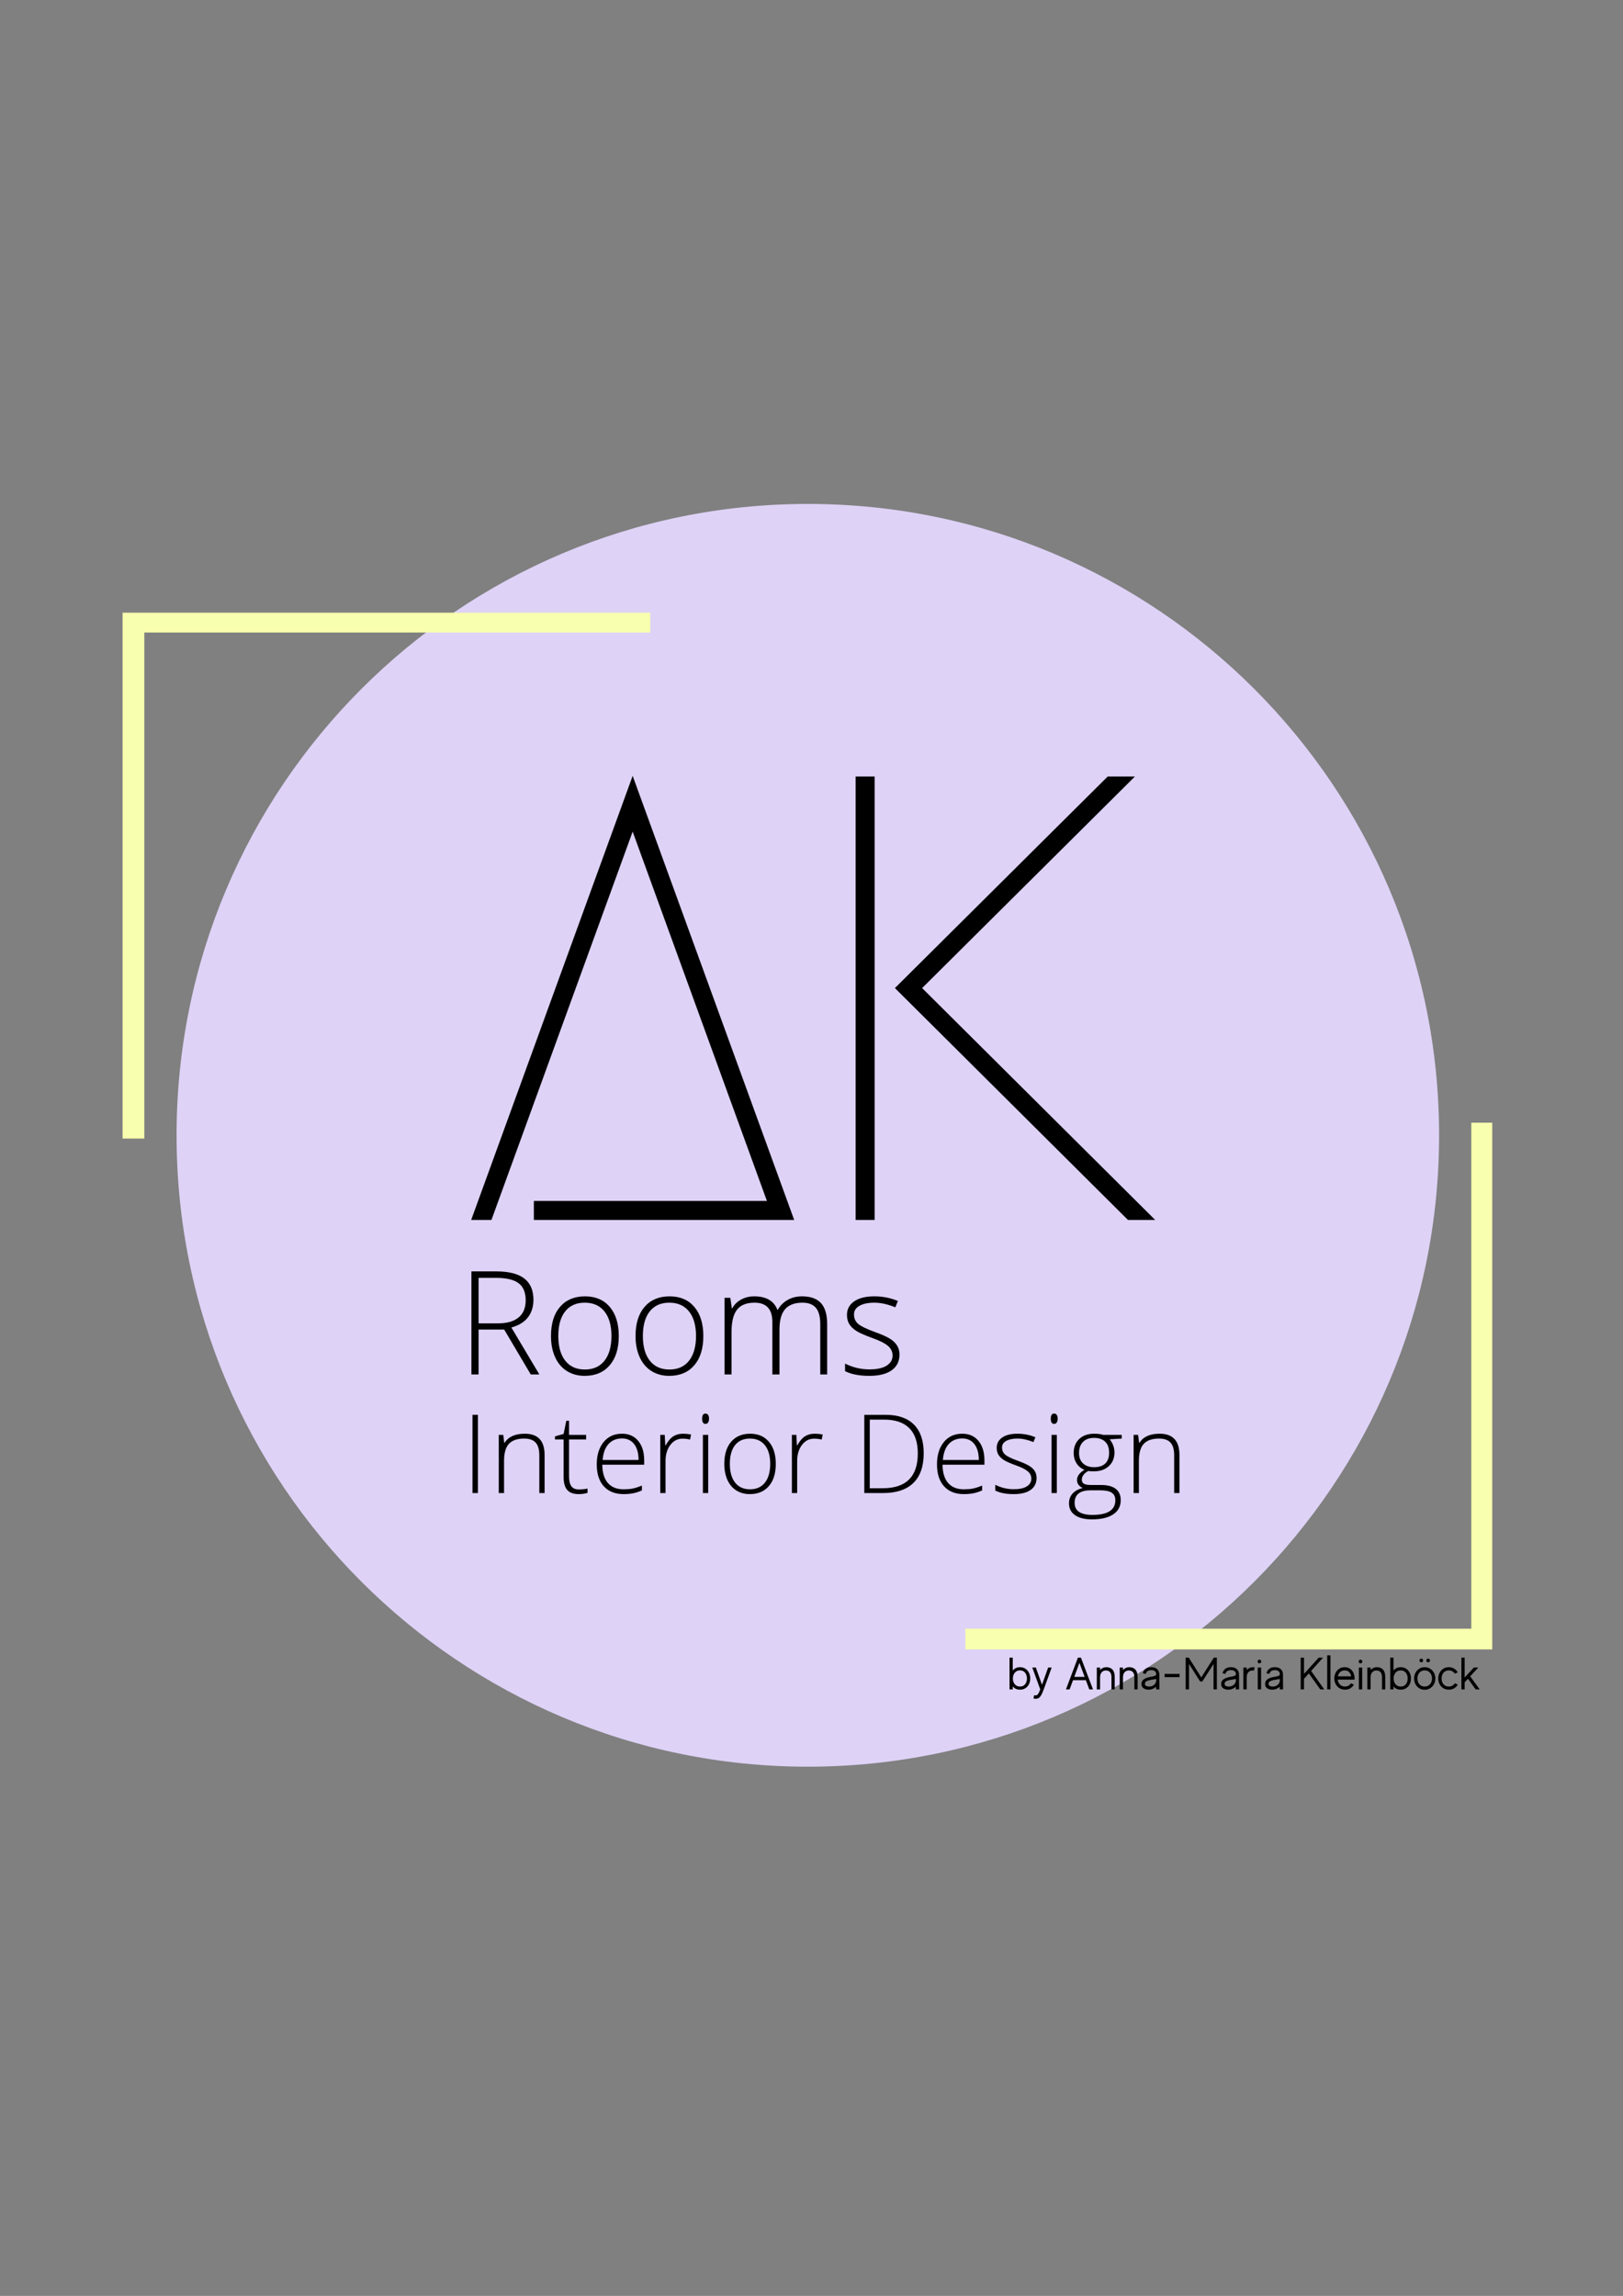 <svg xmlns="http://www.w3.org/2000/svg" xmlns:xlink="http://www.w3.org/1999/xlink" width="794" zoomAndPan="magnify" viewBox="0 0 595.5 842.25" height="1123" preserveAspectRatio="xMidYMid meet" version="1.0"><rect x="0" y="0" width="595.5" height="842.25" fill="#808080" stroke="none"/><defs><g/><clipPath id="1cc3430973"><path d="M 64.785 184.863 L 528.023 184.863 L 528.023 648.102 L 64.785 648.102 Z M 64.785 184.863 " clip-rule="nonzero"/></clipPath><clipPath id="799c34d335"><path d="M 296.406 184.863 C 168.484 184.863 64.785 288.562 64.785 416.48 C 64.785 544.402 168.484 648.102 296.406 648.102 C 424.324 648.102 528.023 544.402 528.023 416.48 C 528.023 288.562 424.324 184.863 296.406 184.863 Z M 296.406 184.863 " clip-rule="nonzero"/></clipPath><clipPath id="d5c29fe1b5"><path d="M 44.969 224.773 L 239 224.773 L 239 418 L 44.969 418 Z M 44.969 224.773 " clip-rule="nonzero"/></clipPath><clipPath id="3c9c270ba3"><path d="M 354 411 L 547.52 411 L 547.52 605.082 L 354 605.082 Z M 354 411 " clip-rule="nonzero"/></clipPath></defs><g clip-path="url(#1cc3430973)"><g clip-path="url(#799c34d335)"><path fill="#ded2f6" d="M 64.785 184.863 L 528.023 184.863 L 528.023 648.102 L 64.785 648.102 Z M 64.785 184.863 " fill-opacity="1" fill-rule="nonzero"/></g></g><g clip-path="url(#d5c29fe1b5)"><path fill="#f8ffae" d="M 52.953 417.68 L 44.969 417.68 L 44.969 224.047 L 238.598 224.047 L 238.598 232.031 L 52.953 232.031 Z M 52.953 417.68 " fill-opacity="1" fill-rule="nonzero"/></g><g fill="#000000" fill-opacity="1"><g transform="translate(168.693, 447.532)"><g><path d="M 27.188 -6.969 L 112.703 -6.969 L 63.438 -142.453 L 11.625 0 L 4.188 0 L 63.438 -162.906 L 122.703 0 L 27.188 0 Z M 27.188 -6.969 "/></g></g></g><g fill="#000000" fill-opacity="1"><g transform="translate(290.933, 447.532)"><g><path d="M 29.984 -162.672 L 29.984 0 L 23 0 L 23 -162.672 Z M 125.484 -162.672 L 47.406 -85.062 L 132.922 0 L 122.938 0 L 37.422 -85.062 L 115.5 -162.672 Z M 125.484 -162.672 "/></g></g></g><g fill="#000000" fill-opacity="1"><g transform="translate(169.298, 547.718)"><g><path d="M 4.062 0 L 4.062 -28.703 L 6.062 -28.703 L 6.062 0 Z M 4.062 0 "/></g></g></g><g fill="#000000" fill-opacity="1"><g transform="translate(179.428, 547.718)"><g><path d="M 18.453 0 L 18.453 -13.844 C 18.453 -15.988 18 -17.547 17.094 -18.516 C 16.195 -19.492 14.801 -19.984 12.906 -19.984 C 10.352 -19.984 8.484 -19.336 7.297 -18.047 C 6.109 -16.766 5.516 -14.676 5.516 -11.781 L 5.516 0 L 3.578 0 L 3.578 -21.344 L 5.219 -21.344 L 5.594 -18.422 L 5.719 -18.422 C 7.102 -20.648 9.57 -21.766 13.125 -21.766 C 17.969 -21.766 20.391 -19.164 20.391 -13.969 L 20.391 0 Z M 18.453 0 "/></g></g></g><g fill="#000000" fill-opacity="1"><g transform="translate(203.143, 547.718)"><g><path d="M 9.203 -1.328 C 10.441 -1.328 11.52 -1.438 12.438 -1.656 L 12.438 -0.078 C 11.488 0.234 10.398 0.391 9.172 0.391 C 7.285 0.391 5.895 -0.109 5 -1.109 C 4.102 -2.117 3.656 -3.707 3.656 -5.875 L 3.656 -19.656 L 0.484 -19.656 L 0.484 -20.797 L 3.656 -21.688 L 4.641 -26.516 L 5.641 -26.516 L 5.641 -21.344 L 11.906 -21.344 L 11.906 -19.656 L 5.641 -19.656 L 5.641 -6.141 C 5.641 -4.504 5.926 -3.289 6.5 -2.5 C 7.07 -1.719 7.973 -1.328 9.203 -1.328 Z M 9.203 -1.328 "/></g></g></g><g fill="#000000" fill-opacity="1"><g transform="translate(216.611, 547.718)"><g><path d="M 12.188 0.391 C 9.094 0.391 6.676 -0.562 4.938 -2.469 C 3.207 -4.383 2.344 -7.062 2.344 -10.5 C 2.344 -13.906 3.176 -16.633 4.844 -18.688 C 6.52 -20.738 8.781 -21.766 11.625 -21.766 C 14.133 -21.766 16.113 -20.883 17.562 -19.125 C 19.02 -17.375 19.75 -14.992 19.75 -11.984 L 19.75 -10.406 L 4.375 -10.406 C 4.406 -7.477 5.086 -5.238 6.422 -3.688 C 7.766 -2.145 9.688 -1.375 12.188 -1.375 C 13.406 -1.375 14.477 -1.457 15.406 -1.625 C 16.332 -1.801 17.5 -2.172 18.906 -2.734 L 18.906 -0.969 C 17.707 -0.438 16.598 -0.078 15.578 0.109 C 14.555 0.297 13.426 0.391 12.188 0.391 Z M 11.625 -20.031 C 9.57 -20.031 7.922 -19.352 6.672 -18 C 5.43 -16.645 4.707 -14.691 4.5 -12.141 L 17.688 -12.141 C 17.688 -14.609 17.148 -16.539 16.078 -17.938 C 15.004 -19.332 13.52 -20.031 11.625 -20.031 Z M 11.625 -20.031 "/></g></g></g><g fill="#000000" fill-opacity="1"><g transform="translate(238.678, 547.718)"><g><path d="M 11.984 -21.766 C 12.879 -21.766 13.848 -21.672 14.891 -21.484 L 14.516 -19.625 C 13.617 -19.844 12.695 -19.953 11.75 -19.953 C 9.926 -19.953 8.43 -19.176 7.266 -17.625 C 6.098 -16.082 5.516 -14.133 5.516 -11.781 L 5.516 0 L 3.578 0 L 3.578 -21.344 L 5.219 -21.344 L 5.422 -17.5 L 5.562 -17.5 C 6.438 -19.07 7.367 -20.176 8.359 -20.812 C 9.359 -21.445 10.566 -21.766 11.984 -21.766 Z M 11.984 -21.766 "/></g></g></g><g fill="#000000" fill-opacity="1"><g transform="translate(254.324, 547.718)"><g><path d="M 5.516 0 L 3.578 0 L 3.578 -21.344 L 5.516 -21.344 Z M 3.297 -27.281 C 3.297 -28.531 3.707 -29.156 4.531 -29.156 C 4.938 -29.156 5.254 -28.992 5.484 -28.672 C 5.711 -28.348 5.828 -27.883 5.828 -27.281 C 5.828 -26.688 5.711 -26.219 5.484 -25.875 C 5.254 -25.539 4.938 -25.375 4.531 -25.375 C 3.707 -25.375 3.297 -26.008 3.297 -27.281 Z M 3.297 -27.281 "/></g></g></g><g fill="#000000" fill-opacity="1"><g transform="translate(263.414, 547.718)"><g><path d="M 21.234 -10.703 C 21.234 -7.223 20.383 -4.504 18.688 -2.547 C 17 -0.586 14.672 0.391 11.703 0.391 C 9.828 0.391 8.176 -0.055 6.75 -0.953 C 5.32 -1.859 4.227 -3.156 3.469 -4.844 C 2.719 -6.539 2.344 -8.492 2.344 -10.703 C 2.344 -14.18 3.188 -16.895 4.875 -18.844 C 6.562 -20.789 8.879 -21.766 11.828 -21.766 C 14.754 -21.766 17.051 -20.773 18.719 -18.797 C 20.395 -16.828 21.234 -14.129 21.234 -10.703 Z M 4.375 -10.703 C 4.375 -7.766 5.02 -5.473 6.312 -3.828 C 7.602 -2.191 9.426 -1.375 11.781 -1.375 C 14.133 -1.375 15.957 -2.191 17.25 -3.828 C 18.539 -5.473 19.188 -7.766 19.188 -10.703 C 19.188 -13.648 18.535 -15.93 17.234 -17.547 C 15.93 -19.172 14.102 -19.984 11.75 -19.984 C 9.383 -19.984 7.562 -19.176 6.281 -17.562 C 5.008 -15.945 4.375 -13.66 4.375 -10.703 Z M 4.375 -10.703 "/></g></g></g><g fill="#000000" fill-opacity="1"><g transform="translate(286.973, 547.718)"><g><path d="M 11.984 -21.766 C 12.879 -21.766 13.848 -21.672 14.891 -21.484 L 14.516 -19.625 C 13.617 -19.844 12.695 -19.953 11.75 -19.953 C 9.926 -19.953 8.43 -19.176 7.266 -17.625 C 6.098 -16.082 5.516 -14.133 5.516 -11.781 L 5.516 0 L 3.578 0 L 3.578 -21.344 L 5.219 -21.344 L 5.422 -17.5 L 5.562 -17.5 C 6.438 -19.07 7.367 -20.176 8.359 -20.812 C 9.359 -21.445 10.566 -21.766 11.984 -21.766 Z M 11.984 -21.766 "/></g></g></g><g fill="#000000" fill-opacity="1"><g transform="translate(302.619, 547.718)"><g/></g></g><g fill="#000000" fill-opacity="1"><g transform="translate(313.064, 547.718)"><g><path d="M 25.859 -14.625 C 25.859 -9.812 24.594 -6.172 22.062 -3.703 C 19.539 -1.234 15.832 0 10.938 0 L 4.062 0 L 4.062 -28.703 L 11.828 -28.703 C 16.41 -28.703 19.895 -27.504 22.281 -25.109 C 24.664 -22.711 25.859 -19.219 25.859 -14.625 Z M 23.688 -14.547 C 23.688 -18.66 22.641 -21.754 20.547 -23.828 C 18.461 -25.898 15.395 -26.938 11.344 -26.938 L 6.062 -26.938 L 6.062 -1.766 L 10.828 -1.766 C 19.398 -1.766 23.688 -6.023 23.688 -14.547 Z M 23.688 -14.547 "/></g></g></g><g fill="#000000" fill-opacity="1"><g transform="translate(341.452, 547.718)"><g><path d="M 12.188 0.391 C 9.094 0.391 6.676 -0.562 4.938 -2.469 C 3.207 -4.383 2.344 -7.062 2.344 -10.5 C 2.344 -13.906 3.176 -16.633 4.844 -18.688 C 6.52 -20.738 8.781 -21.766 11.625 -21.766 C 14.133 -21.766 16.113 -20.883 17.562 -19.125 C 19.02 -17.375 19.75 -14.992 19.75 -11.984 L 19.75 -10.406 L 4.375 -10.406 C 4.406 -7.477 5.086 -5.238 6.422 -3.688 C 7.766 -2.145 9.688 -1.375 12.188 -1.375 C 13.406 -1.375 14.477 -1.457 15.406 -1.625 C 16.332 -1.801 17.5 -2.172 18.906 -2.734 L 18.906 -0.969 C 17.707 -0.438 16.598 -0.078 15.578 0.109 C 14.555 0.297 13.426 0.391 12.188 0.391 Z M 11.625 -20.031 C 9.57 -20.031 7.922 -19.352 6.672 -18 C 5.43 -16.645 4.707 -14.691 4.5 -12.141 L 17.688 -12.141 C 17.688 -14.609 17.148 -16.539 16.078 -17.938 C 15.004 -19.332 13.52 -20.031 11.625 -20.031 Z M 11.625 -20.031 "/></g></g></g><g fill="#000000" fill-opacity="1"><g transform="translate(363.518, 547.718)"><g><path d="M 16.812 -5.562 C 16.812 -3.645 16.082 -2.172 14.625 -1.141 C 13.176 -0.117 11.113 0.391 8.438 0.391 C 5.582 0.391 3.32 -0.047 1.656 -0.922 L 1.656 -3.031 C 3.801 -1.945 6.062 -1.406 8.438 -1.406 C 10.551 -1.406 12.156 -1.754 13.25 -2.453 C 14.344 -3.16 14.891 -4.098 14.891 -5.266 C 14.891 -6.336 14.453 -7.238 13.578 -7.969 C 12.711 -8.707 11.281 -9.43 9.281 -10.141 C 7.156 -10.91 5.66 -11.57 4.797 -12.125 C 3.93 -12.688 3.281 -13.316 2.844 -14.016 C 2.406 -14.711 2.188 -15.566 2.188 -16.578 C 2.188 -18.172 2.852 -19.43 4.188 -20.359 C 5.531 -21.297 7.406 -21.766 9.812 -21.766 C 12.125 -21.766 14.312 -21.332 16.375 -20.469 L 15.656 -18.703 C 13.562 -19.555 11.613 -19.984 9.812 -19.984 C 8.07 -19.984 6.691 -19.695 5.672 -19.125 C 4.648 -18.551 4.141 -17.754 4.141 -16.734 C 4.141 -15.617 4.535 -14.727 5.328 -14.062 C 6.117 -13.395 7.664 -12.648 9.969 -11.828 C 11.895 -11.129 13.297 -10.5 14.172 -9.938 C 15.055 -9.383 15.719 -8.754 16.156 -8.047 C 16.594 -7.336 16.812 -6.508 16.812 -5.562 Z M 16.812 -5.562 "/></g></g></g><g fill="#000000" fill-opacity="1"><g transform="translate(382.247, 547.718)"><g><path d="M 5.516 0 L 3.578 0 L 3.578 -21.344 L 5.516 -21.344 Z M 3.297 -27.281 C 3.297 -28.531 3.707 -29.156 4.531 -29.156 C 4.938 -29.156 5.254 -28.992 5.484 -28.672 C 5.711 -28.348 5.828 -27.883 5.828 -27.281 C 5.828 -26.688 5.711 -26.219 5.484 -25.875 C 5.254 -25.539 4.938 -25.375 4.531 -25.375 C 3.707 -25.375 3.297 -26.008 3.297 -27.281 Z M 3.297 -27.281 "/></g></g></g><g fill="#000000" fill-opacity="1"><g transform="translate(391.337, 547.718)"><g><path d="M 20.234 -21.344 L 20.234 -19.984 L 15.812 -19.719 C 16.988 -18.25 17.578 -16.641 17.578 -14.891 C 17.578 -12.828 16.891 -11.156 15.516 -9.875 C 14.148 -8.602 12.316 -7.969 10.016 -7.969 C 9.047 -7.969 8.363 -8.008 7.969 -8.094 C 7.195 -7.688 6.609 -7.207 6.203 -6.656 C 5.797 -6.102 5.594 -5.52 5.594 -4.906 C 5.594 -4.227 5.848 -3.734 6.359 -3.422 C 6.879 -3.109 7.75 -2.953 8.969 -2.953 L 12.703 -2.953 C 15.023 -2.953 16.801 -2.484 18.031 -1.547 C 19.258 -0.609 19.875 0.773 19.875 2.609 C 19.875 4.859 18.957 6.594 17.125 7.812 C 15.301 9.039 12.703 9.656 9.328 9.656 C 6.641 9.656 4.562 9.141 3.094 8.109 C 1.625 7.078 0.891 5.641 0.891 3.797 C 0.891 2.328 1.344 1.109 2.25 0.141 C 3.156 -0.828 4.391 -1.488 5.953 -1.844 C 5.305 -2.125 4.789 -2.516 4.406 -3.016 C 4.02 -3.516 3.828 -4.094 3.828 -4.75 C 3.828 -6.176 4.738 -7.43 6.562 -8.516 C 5.312 -9.023 4.336 -9.828 3.641 -10.922 C 2.953 -12.016 2.609 -13.27 2.609 -14.688 C 2.609 -16.82 3.285 -18.535 4.641 -19.828 C 5.992 -21.117 7.828 -21.766 10.141 -21.766 C 11.535 -21.766 12.617 -21.625 13.391 -21.344 Z M 2.953 3.609 C 2.953 6.547 5.129 8.016 9.484 8.016 C 15.086 8.016 17.891 6.227 17.891 2.656 C 17.891 1.375 17.453 0.445 16.578 -0.125 C 15.703 -0.707 14.281 -1 12.312 -1 L 8.812 -1 C 4.906 -1 2.953 0.535 2.953 3.609 Z M 4.578 -14.688 C 4.578 -13.039 5.078 -11.758 6.078 -10.844 C 7.078 -9.938 8.414 -9.484 10.094 -9.484 C 11.875 -9.484 13.238 -9.93 14.188 -10.828 C 15.133 -11.734 15.609 -13.047 15.609 -14.766 C 15.609 -16.586 15.117 -17.953 14.141 -18.859 C 13.172 -19.773 11.812 -20.234 10.062 -20.234 C 8.352 -20.234 7.008 -19.742 6.031 -18.766 C 5.062 -17.785 4.578 -16.426 4.578 -14.688 Z M 4.578 -14.688 "/></g></g></g><g fill="#000000" fill-opacity="1"><g transform="translate(412.363, 547.718)"><g><path d="M 18.453 0 L 18.453 -13.844 C 18.453 -15.988 18 -17.547 17.094 -18.516 C 16.195 -19.492 14.801 -19.984 12.906 -19.984 C 10.352 -19.984 8.484 -19.336 7.297 -18.047 C 6.109 -16.766 5.516 -14.676 5.516 -11.781 L 5.516 0 L 3.578 0 L 3.578 -21.344 L 5.219 -21.344 L 5.594 -18.422 L 5.719 -18.422 C 7.102 -20.648 9.57 -21.766 13.125 -21.766 C 17.969 -21.766 20.391 -19.164 20.391 -13.969 L 20.391 0 Z M 18.453 0 "/></g></g></g><g fill="#000000" fill-opacity="1"><g transform="translate(167.616, 504.21)"><g><path d="M 7.984 -16.469 L 7.984 0 L 5.359 0 L 5.359 -37.812 L 14.359 -37.812 C 19.047 -37.812 22.508 -36.941 24.75 -35.203 C 26.988 -33.473 28.109 -30.867 28.109 -27.391 C 28.109 -24.859 27.441 -22.719 26.109 -20.969 C 24.773 -19.227 22.742 -17.977 20.016 -17.219 L 30.281 0 L 27.125 0 L 17.375 -16.469 Z M 7.984 -18.75 L 15.203 -18.75 C 18.398 -18.75 20.875 -19.457 22.625 -20.875 C 24.383 -22.301 25.266 -24.406 25.266 -27.188 C 25.266 -30.062 24.398 -32.156 22.672 -33.469 C 20.953 -34.781 18.145 -35.438 14.25 -35.438 L 7.984 -35.438 Z M 7.984 -18.75 "/></g></g></g><g fill="#000000" fill-opacity="1"><g transform="translate(199.083, 504.21)"><g><path d="M 27.953 -14.094 C 27.953 -9.508 26.836 -5.926 24.609 -3.344 C 22.391 -0.77 19.328 0.516 15.422 0.516 C 12.953 0.516 10.773 -0.078 8.891 -1.266 C 7.016 -2.453 5.578 -4.156 4.578 -6.375 C 3.578 -8.602 3.078 -11.176 3.078 -14.094 C 3.078 -18.676 4.188 -22.25 6.406 -24.812 C 8.633 -27.375 11.688 -28.656 15.562 -28.656 C 19.426 -28.656 22.457 -27.359 24.656 -24.766 C 26.852 -22.172 27.953 -18.613 27.953 -14.094 Z M 5.766 -14.094 C 5.766 -10.227 6.613 -7.211 8.312 -5.047 C 10.008 -2.891 12.41 -1.812 15.516 -1.812 C 18.617 -1.812 21.02 -2.891 22.719 -5.047 C 24.414 -7.211 25.266 -10.227 25.266 -14.094 C 25.266 -17.977 24.406 -20.988 22.688 -23.125 C 20.977 -25.258 18.57 -26.328 15.469 -26.328 C 12.363 -26.328 9.969 -25.258 8.281 -23.125 C 6.602 -21 5.766 -17.988 5.766 -14.094 Z M 5.766 -14.094 "/></g></g></g><g fill="#000000" fill-opacity="1"><g transform="translate(230.111, 504.21)"><g><path d="M 27.953 -14.094 C 27.953 -9.508 26.836 -5.926 24.609 -3.344 C 22.391 -0.77 19.328 0.516 15.422 0.516 C 12.953 0.516 10.773 -0.078 8.891 -1.266 C 7.016 -2.453 5.578 -4.156 4.578 -6.375 C 3.578 -8.602 3.078 -11.176 3.078 -14.094 C 3.078 -18.676 4.188 -22.25 6.406 -24.812 C 8.633 -27.375 11.688 -28.656 15.562 -28.656 C 19.426 -28.656 22.457 -27.359 24.656 -24.766 C 26.852 -22.172 27.953 -18.613 27.953 -14.094 Z M 5.766 -14.094 C 5.766 -10.227 6.613 -7.211 8.312 -5.047 C 10.008 -2.891 12.41 -1.812 15.516 -1.812 C 18.617 -1.812 21.02 -2.891 22.719 -5.047 C 24.414 -7.211 25.266 -10.227 25.266 -14.094 C 25.266 -17.977 24.406 -20.988 22.688 -23.125 C 20.977 -25.258 18.57 -26.328 15.469 -26.328 C 12.363 -26.328 9.969 -25.258 8.281 -23.125 C 6.602 -21 5.766 -17.988 5.766 -14.094 Z M 5.766 -14.094 "/></g></g></g><g fill="#000000" fill-opacity="1"><g transform="translate(261.14, 504.21)"><g><path d="M 39.828 0 L 39.828 -18.438 C 39.828 -21.176 39.289 -23.176 38.219 -24.438 C 37.156 -25.695 35.52 -26.328 33.312 -26.328 C 30.438 -26.328 28.305 -25.531 26.922 -23.938 C 25.547 -22.352 24.859 -19.863 24.859 -16.469 L 24.859 0 L 22.25 0 L 22.25 -19.219 C 22.25 -23.957 20.07 -26.328 15.719 -26.328 C 12.77 -26.328 10.625 -25.469 9.281 -23.75 C 7.938 -22.039 7.266 -19.297 7.266 -15.516 L 7.266 0 L 4.703 0 L 4.703 -28.109 L 6.828 -28.109 L 7.375 -24.266 L 7.531 -24.266 C 8.301 -25.66 9.398 -26.738 10.828 -27.5 C 12.266 -28.27 13.844 -28.656 15.562 -28.656 C 20 -28.656 22.848 -26.992 24.109 -23.672 L 24.203 -23.672 C 25.117 -25.273 26.348 -26.504 27.891 -27.359 C 29.43 -28.223 31.188 -28.656 33.156 -28.656 C 36.227 -28.656 38.531 -27.836 40.062 -26.203 C 41.594 -24.566 42.359 -21.961 42.359 -18.391 L 42.359 0 Z M 39.828 0 "/></g></g></g><g fill="#000000" fill-opacity="1"><g transform="translate(307.889, 504.21)"><g><path d="M 22.141 -7.312 C 22.141 -4.801 21.18 -2.867 19.266 -1.516 C 17.348 -0.16 14.633 0.516 11.125 0.516 C 7.363 0.516 4.379 -0.062 2.172 -1.219 L 2.172 -3.984 C 5.004 -2.566 7.988 -1.859 11.125 -1.859 C 13.895 -1.859 16 -2.316 17.438 -3.234 C 18.883 -4.16 19.609 -5.395 19.609 -6.938 C 19.609 -8.344 19.035 -9.531 17.891 -10.5 C 16.742 -11.469 14.859 -12.414 12.234 -13.344 C 9.422 -14.363 7.445 -15.238 6.312 -15.969 C 5.176 -16.695 4.316 -17.523 3.734 -18.453 C 3.16 -19.379 2.875 -20.504 2.875 -21.828 C 2.875 -23.93 3.754 -25.594 5.516 -26.812 C 7.285 -28.039 9.758 -28.656 12.938 -28.656 C 15.969 -28.656 18.844 -28.086 21.562 -26.953 L 20.609 -24.625 C 17.848 -25.758 15.289 -26.328 12.938 -26.328 C 10.633 -26.328 8.812 -25.945 7.469 -25.188 C 6.125 -24.426 5.453 -23.375 5.453 -22.031 C 5.453 -20.57 5.973 -19.398 7.016 -18.516 C 8.066 -17.641 10.109 -16.656 13.141 -15.562 C 15.672 -14.656 17.516 -13.832 18.672 -13.094 C 19.828 -12.363 20.691 -11.531 21.266 -10.594 C 21.848 -9.664 22.141 -8.57 22.141 -7.312 Z M 22.141 -7.312 "/></g></g></g><g clip-path="url(#3c9c270ba3)"><path fill="#f8ffae" d="M 547.82 605.477 L 354.191 605.477 L 354.191 597.492 L 539.836 597.492 L 539.836 411.844 L 547.82 411.844 Z M 547.82 605.477 " fill-opacity="1" fill-rule="nonzero"/></g><g fill="#000000" fill-opacity="1"><g transform="translate(369.485, 619.742)"><g><path d="M 4.766 -8.141 C 5.523 -8.141 6.188 -7.953 6.75 -7.578 C 7.32 -7.203 7.758 -6.703 8.062 -6.078 C 8.363 -5.453 8.516 -4.758 8.516 -4 C 8.516 -3.238 8.363 -2.547 8.062 -1.922 C 7.758 -1.297 7.32 -0.801 6.75 -0.438 C 6.188 -0.07 5.523 0.109 4.766 0.109 C 4.18 0.109 3.672 0.004 3.234 -0.203 C 2.797 -0.41 2.422 -0.703 2.109 -1.078 L 2.109 0 L 0.922 0 L 0.922 -11.656 L 2.109 -11.656 L 2.109 -6.922 C 2.422 -7.297 2.797 -7.594 3.234 -7.812 C 3.672 -8.031 4.18 -8.141 4.766 -8.141 Z M 4.766 -1.047 C 5.316 -1.047 5.781 -1.176 6.156 -1.438 C 6.531 -1.695 6.816 -2.051 7.016 -2.5 C 7.211 -2.945 7.312 -3.445 7.312 -4 C 7.312 -4.551 7.211 -5.051 7.016 -5.5 C 6.816 -5.945 6.531 -6.301 6.156 -6.562 C 5.781 -6.832 5.316 -6.969 4.766 -6.969 C 4.211 -6.969 3.742 -6.832 3.359 -6.562 C 2.973 -6.301 2.676 -5.945 2.469 -5.5 C 2.258 -5.051 2.156 -4.551 2.156 -4 C 2.156 -3.445 2.258 -2.945 2.469 -2.5 C 2.676 -2.051 2.973 -1.695 3.359 -1.438 C 3.742 -1.176 4.211 -1.047 4.766 -1.047 Z M 4.766 -1.047 "/></g></g></g><g fill="#000000" fill-opacity="1"><g transform="translate(378.587, 619.742)"><g><path d="M 6 -8.016 L 7.281 -8.016 L 4.469 -0.25 C 4.227 0.395 4.004 0.945 3.797 1.406 C 3.586 1.875 3.363 2.27 3.125 2.594 C 2.812 3.02 2.438 3.281 2 3.375 C 1.57 3.477 1.113 3.469 0.625 3.344 L 0.844 2.156 C 1.227 2.227 1.535 2.223 1.766 2.141 C 1.992 2.066 2.207 1.863 2.406 1.531 C 2.602 1.195 2.832 0.688 3.094 0 L 0.172 -8.016 L 1.469 -8.016 L 3.734 -1.688 Z M 6 -8.016 "/></g></g></g><g fill="#000000" fill-opacity="1"><g transform="translate(385.959, 619.742)"><g/></g></g><g fill="#000000" fill-opacity="1"><g transform="translate(390.618, 619.742)"><g><path d="M 9.062 0 L 7.797 -3.375 L 3.094 -3.375 L 1.828 0 L 0.5 0 L 4.891 -11.656 L 5.984 -11.656 L 10.406 0 Z M 3.547 -4.578 L 7.359 -4.578 L 5.438 -9.734 Z M 3.547 -4.578 "/></g></g></g><g fill="#000000" fill-opacity="1"><g transform="translate(401.518, 619.742)"><g><path d="M 4.438 -8.141 C 4.969 -8.141 5.461 -8.031 5.922 -7.812 C 6.391 -7.602 6.766 -7.234 7.047 -6.703 C 7.336 -6.172 7.484 -5.41 7.484 -4.422 C 7.484 -3.078 7.484 -2.004 7.484 -1.203 C 7.484 -0.398 7.484 0 7.484 0 L 6.297 0 C 6.297 0 6.297 -0.109 6.297 -0.328 C 6.297 -0.555 6.297 -0.848 6.297 -1.203 C 6.297 -1.566 6.297 -1.945 6.297 -2.344 C 6.297 -2.75 6.297 -3.133 6.297 -3.5 C 6.297 -3.875 6.297 -4.18 6.297 -4.422 C 6.297 -5.297 6.113 -5.93 5.75 -6.328 C 5.395 -6.734 4.895 -6.938 4.25 -6.938 C 3.633 -6.938 3.125 -6.723 2.719 -6.297 C 2.312 -5.867 2.109 -5.211 2.109 -4.328 L 2.109 0 L 0.922 0 L 0.922 -8.016 L 2.109 -8.016 L 2.109 -7.094 C 2.398 -7.414 2.738 -7.672 3.125 -7.859 C 3.508 -8.047 3.945 -8.141 4.438 -8.141 Z M 4.438 -8.141 "/></g></g></g><g fill="#000000" fill-opacity="1"><g transform="translate(409.921, 619.742)"><g><path d="M 4.438 -8.141 C 4.969 -8.141 5.461 -8.031 5.922 -7.812 C 6.391 -7.602 6.766 -7.234 7.047 -6.703 C 7.336 -6.172 7.484 -5.41 7.484 -4.422 C 7.484 -3.078 7.484 -2.004 7.484 -1.203 C 7.484 -0.398 7.484 0 7.484 0 L 6.297 0 C 6.297 0 6.297 -0.109 6.297 -0.328 C 6.297 -0.555 6.297 -0.848 6.297 -1.203 C 6.297 -1.566 6.297 -1.945 6.297 -2.344 C 6.297 -2.75 6.297 -3.133 6.297 -3.5 C 6.297 -3.875 6.297 -4.18 6.297 -4.422 C 6.297 -5.297 6.113 -5.93 5.75 -6.328 C 5.395 -6.734 4.895 -6.938 4.25 -6.938 C 3.633 -6.938 3.125 -6.723 2.719 -6.297 C 2.312 -5.867 2.109 -5.211 2.109 -4.328 L 2.109 0 L 0.922 0 L 0.922 -8.016 L 2.109 -8.016 L 2.109 -7.094 C 2.398 -7.414 2.738 -7.672 3.125 -7.859 C 3.508 -8.047 3.945 -8.141 4.438 -8.141 Z M 4.438 -8.141 "/></g></g></g><g fill="#000000" fill-opacity="1"><g transform="translate(418.324, 619.742)"><g><path d="M 7.078 0 L 5.875 0 L 5.875 -0.969 C 5.52 -0.656 5.109 -0.395 4.641 -0.188 C 4.172 0.008 3.648 0.109 3.078 0.109 C 2.336 0.109 1.723 -0.066 1.234 -0.422 C 0.742 -0.773 0.5 -1.289 0.5 -1.969 C 0.5 -2.75 0.805 -3.344 1.422 -3.75 C 2.035 -4.156 2.957 -4.457 4.188 -4.656 C 4.812 -4.758 5.254 -4.879 5.516 -5.016 C 5.785 -5.148 5.914 -5.352 5.906 -5.625 C 5.906 -5.812 5.859 -6.016 5.766 -6.234 C 5.672 -6.461 5.492 -6.656 5.234 -6.812 C 4.973 -6.977 4.586 -7.062 4.078 -7.062 C 3.609 -7.062 3.238 -6.992 2.969 -6.859 C 2.695 -6.723 2.492 -6.551 2.359 -6.344 C 2.223 -6.133 2.125 -5.91 2.062 -5.672 L 1 -5.922 C 1.07 -6.285 1.227 -6.633 1.469 -6.969 C 1.707 -7.312 2.039 -7.594 2.469 -7.812 C 2.906 -8.031 3.453 -8.141 4.109 -8.141 C 5.047 -8.141 5.77 -7.891 6.281 -7.391 C 6.801 -6.898 7.062 -6.227 7.062 -5.375 C 7.062 -5.051 7.062 -4.66 7.062 -4.203 C 7.062 -3.742 7.062 -3.27 7.062 -2.781 C 7.07 -2.289 7.078 -1.832 7.078 -1.406 C 7.078 -0.988 7.078 -0.648 7.078 -0.391 C 7.078 -0.129 7.078 0 7.078 0 Z M 3.172 -1.016 C 3.691 -1.016 4.16 -1.113 4.578 -1.312 C 4.992 -1.52 5.32 -1.805 5.562 -2.172 C 5.801 -2.547 5.914 -2.969 5.906 -3.438 L 5.906 -3.812 C 5.695 -3.77 5.461 -3.727 5.203 -3.688 C 4.941 -3.656 4.66 -3.613 4.359 -3.562 C 3.492 -3.414 2.844 -3.238 2.406 -3.031 C 1.977 -2.82 1.766 -2.492 1.766 -2.047 C 1.766 -1.754 1.852 -1.535 2.031 -1.391 C 2.219 -1.242 2.422 -1.145 2.641 -1.094 C 2.867 -1.039 3.047 -1.016 3.172 -1.016 Z M 3.172 -1.016 "/></g></g></g><g fill="#000000" fill-opacity="1"><g transform="translate(426.145, 619.742)"><g><path d="M 1.172 -5.688 L 6.656 -5.688 L 6.656 -4.5 L 1.172 -4.5 Z M 1.172 -5.688 "/></g></g></g><g fill="#000000" fill-opacity="1"><g transform="translate(433.966, 619.742)"><g><path d="M 11.406 -11.656 L 12.516 -11.656 L 12.516 0 L 11.297 0 L 11.297 -9.328 L 7.188 -2.906 L 6.375 -2.906 L 2.297 -9.328 L 2.297 0 L 1.078 0 L 1.078 -11.656 L 2.203 -11.656 L 6.797 -4.391 Z M 11.406 -11.656 "/></g></g></g><g fill="#000000" fill-opacity="1"><g transform="translate(447.562, 619.742)"><g><path d="M 7.078 0 L 5.875 0 L 5.875 -0.969 C 5.52 -0.656 5.109 -0.395 4.641 -0.188 C 4.172 0.008 3.648 0.109 3.078 0.109 C 2.336 0.109 1.723 -0.066 1.234 -0.422 C 0.742 -0.773 0.5 -1.289 0.5 -1.969 C 0.5 -2.75 0.805 -3.344 1.422 -3.75 C 2.035 -4.156 2.957 -4.457 4.188 -4.656 C 4.812 -4.758 5.254 -4.879 5.516 -5.016 C 5.785 -5.148 5.914 -5.352 5.906 -5.625 C 5.906 -5.812 5.859 -6.016 5.766 -6.234 C 5.672 -6.461 5.492 -6.656 5.234 -6.812 C 4.973 -6.977 4.586 -7.062 4.078 -7.062 C 3.609 -7.062 3.238 -6.992 2.969 -6.859 C 2.695 -6.723 2.492 -6.551 2.359 -6.344 C 2.223 -6.133 2.125 -5.91 2.062 -5.672 L 1 -5.922 C 1.07 -6.285 1.227 -6.633 1.469 -6.969 C 1.707 -7.312 2.039 -7.594 2.469 -7.812 C 2.906 -8.031 3.453 -8.141 4.109 -8.141 C 5.047 -8.141 5.77 -7.891 6.281 -7.391 C 6.801 -6.898 7.062 -6.227 7.062 -5.375 C 7.062 -5.051 7.062 -4.66 7.062 -4.203 C 7.062 -3.742 7.062 -3.27 7.062 -2.781 C 7.07 -2.289 7.078 -1.832 7.078 -1.406 C 7.078 -0.988 7.078 -0.648 7.078 -0.391 C 7.078 -0.129 7.078 0 7.078 0 Z M 3.172 -1.016 C 3.691 -1.016 4.16 -1.113 4.578 -1.312 C 4.992 -1.52 5.32 -1.805 5.562 -2.172 C 5.801 -2.547 5.914 -2.969 5.906 -3.438 L 5.906 -3.812 C 5.695 -3.77 5.461 -3.727 5.203 -3.688 C 4.941 -3.656 4.66 -3.613 4.359 -3.562 C 3.492 -3.414 2.844 -3.238 2.406 -3.031 C 1.977 -2.82 1.766 -2.492 1.766 -2.047 C 1.766 -1.754 1.852 -1.535 2.031 -1.391 C 2.219 -1.242 2.422 -1.145 2.641 -1.094 C 2.867 -1.039 3.047 -1.016 3.172 -1.016 Z M 3.172 -1.016 "/></g></g></g><g fill="#000000" fill-opacity="1"><g transform="translate(455.383, 619.742)"><g><path d="M 4.359 -8.141 C 4.461 -8.141 4.562 -8.133 4.656 -8.125 C 4.758 -8.125 4.859 -8.117 4.953 -8.109 L 4.719 -6.891 C 4.551 -6.922 4.367 -6.938 4.172 -6.938 C 3.566 -6.938 3.062 -6.723 2.656 -6.297 C 2.25 -5.867 2.047 -5.211 2.047 -4.328 L 2.047 0 L 0.828 0 L 0.828 -8.016 L 2.047 -8.016 L 2.047 -7.094 C 2.328 -7.414 2.66 -7.672 3.047 -7.859 C 3.441 -8.047 3.879 -8.141 4.359 -8.141 Z M 4.359 -8.141 "/></g></g></g><g fill="#000000" fill-opacity="1"><g transform="translate(460.508, 619.742)"><g><path d="M 0.984 0 L 0.984 -8.016 L 2.203 -8.016 L 2.203 0 Z M 1.578 -9.547 C 1.398 -9.547 1.242 -9.613 1.109 -9.75 C 0.984 -9.883 0.922 -10.039 0.922 -10.219 C 0.922 -10.406 0.984 -10.566 1.109 -10.703 C 1.242 -10.836 1.398 -10.906 1.578 -10.906 C 1.766 -10.906 1.926 -10.836 2.062 -10.703 C 2.195 -10.566 2.266 -10.406 2.266 -10.219 C 2.266 -10.039 2.195 -9.883 2.062 -9.75 C 1.926 -9.613 1.766 -9.547 1.578 -9.547 Z M 1.578 -9.547 "/></g></g></g><g fill="#000000" fill-opacity="1"><g transform="translate(463.686, 619.742)"><g><path d="M 7.078 0 L 5.875 0 L 5.875 -0.969 C 5.52 -0.656 5.109 -0.395 4.641 -0.188 C 4.172 0.008 3.648 0.109 3.078 0.109 C 2.336 0.109 1.723 -0.066 1.234 -0.422 C 0.742 -0.773 0.5 -1.289 0.5 -1.969 C 0.5 -2.75 0.805 -3.344 1.422 -3.75 C 2.035 -4.156 2.957 -4.457 4.188 -4.656 C 4.812 -4.758 5.254 -4.879 5.516 -5.016 C 5.785 -5.148 5.914 -5.352 5.906 -5.625 C 5.906 -5.812 5.859 -6.016 5.766 -6.234 C 5.672 -6.461 5.492 -6.656 5.234 -6.812 C 4.973 -6.977 4.586 -7.062 4.078 -7.062 C 3.609 -7.062 3.238 -6.992 2.969 -6.859 C 2.695 -6.723 2.492 -6.551 2.359 -6.344 C 2.223 -6.133 2.125 -5.91 2.062 -5.672 L 1 -5.922 C 1.07 -6.285 1.227 -6.633 1.469 -6.969 C 1.707 -7.312 2.039 -7.594 2.469 -7.812 C 2.906 -8.031 3.453 -8.141 4.109 -8.141 C 5.047 -8.141 5.77 -7.891 6.281 -7.391 C 6.801 -6.898 7.062 -6.227 7.062 -5.375 C 7.062 -5.051 7.062 -4.66 7.062 -4.203 C 7.062 -3.742 7.062 -3.27 7.062 -2.781 C 7.07 -2.289 7.078 -1.832 7.078 -1.406 C 7.078 -0.988 7.078 -0.648 7.078 -0.391 C 7.078 -0.129 7.078 0 7.078 0 Z M 3.172 -1.016 C 3.691 -1.016 4.16 -1.113 4.578 -1.312 C 4.992 -1.52 5.32 -1.805 5.562 -2.172 C 5.801 -2.547 5.914 -2.969 5.906 -3.438 L 5.906 -3.812 C 5.695 -3.77 5.461 -3.727 5.203 -3.688 C 4.941 -3.656 4.66 -3.613 4.359 -3.562 C 3.492 -3.414 2.844 -3.238 2.406 -3.031 C 1.977 -2.82 1.766 -2.492 1.766 -2.047 C 1.766 -1.754 1.852 -1.535 2.031 -1.391 C 2.219 -1.242 2.422 -1.145 2.641 -1.094 C 2.867 -1.039 3.047 -1.016 3.172 -1.016 Z M 3.172 -1.016 "/></g></g></g><g fill="#000000" fill-opacity="1"><g transform="translate(471.507, 619.742)"><g/></g></g><g fill="#000000" fill-opacity="1"><g transform="translate(476.167, 619.742)"><g><path d="M 8.25 0 L 4.062 -5.859 L 2.297 -3.891 L 2.297 0 L 1.078 0 L 1.078 -11.656 L 2.297 -11.656 L 2.297 -5.688 L 7.688 -11.656 L 9.281 -11.656 L 4.891 -6.766 L 9.719 0 Z M 8.25 0 "/></g></g></g><g fill="#000000" fill-opacity="1"><g transform="translate(486.051, 619.742)"><g><path d="M 0.922 -12.484 L 2.109 -12.484 L 2.109 0 L 0.922 0 Z M 0.922 -12.484 "/></g></g></g><g fill="#000000" fill-opacity="1"><g transform="translate(489.08, 619.742)"><g><path d="M 4.312 -8.141 C 5.07 -8.141 5.723 -7.953 6.266 -7.578 C 6.805 -7.203 7.219 -6.703 7.5 -6.078 C 7.789 -5.453 7.938 -4.758 7.938 -4 C 7.938 -3.926 7.93 -3.852 7.922 -3.781 C 7.922 -3.707 7.922 -3.641 7.922 -3.578 L 1.75 -3.578 C 1.832 -2.859 2.109 -2.254 2.578 -1.766 C 3.055 -1.285 3.664 -1.047 4.406 -1.047 C 4.906 -1.047 5.336 -1.148 5.703 -1.359 C 6.066 -1.578 6.375 -1.875 6.625 -2.25 L 7.672 -1.734 C 7.336 -1.16 6.895 -0.707 6.344 -0.375 C 5.789 -0.051 5.145 0.109 4.406 0.109 C 3.656 0.109 2.984 -0.07 2.391 -0.438 C 1.797 -0.801 1.332 -1.297 1 -1.922 C 0.664 -2.547 0.5 -3.238 0.5 -4 C 0.5 -4.758 0.656 -5.453 0.969 -6.078 C 1.289 -6.703 1.738 -7.203 2.312 -7.578 C 2.883 -7.953 3.551 -8.141 4.312 -8.141 Z M 4.312 -6.969 C 3.633 -6.969 3.078 -6.758 2.641 -6.344 C 2.203 -5.926 1.922 -5.406 1.797 -4.781 L 6.703 -4.781 C 6.598 -5.406 6.344 -5.926 5.938 -6.344 C 5.539 -6.758 5 -6.969 4.312 -6.969 Z M 4.312 -6.969 "/></g></g></g><g fill="#000000" fill-opacity="1"><g transform="translate(497.599, 619.742)"><g><path d="M 0.984 0 L 0.984 -8.016 L 2.203 -8.016 L 2.203 0 Z M 1.578 -9.547 C 1.398 -9.547 1.242 -9.613 1.109 -9.75 C 0.984 -9.883 0.922 -10.039 0.922 -10.219 C 0.922 -10.406 0.984 -10.566 1.109 -10.703 C 1.242 -10.836 1.398 -10.906 1.578 -10.906 C 1.766 -10.906 1.926 -10.836 2.062 -10.703 C 2.195 -10.566 2.266 -10.406 2.266 -10.219 C 2.266 -10.039 2.195 -9.883 2.062 -9.75 C 1.926 -9.613 1.766 -9.547 1.578 -9.547 Z M 1.578 -9.547 "/></g></g></g><g fill="#000000" fill-opacity="1"><g transform="translate(500.778, 619.742)"><g><path d="M 4.438 -8.141 C 4.969 -8.141 5.461 -8.031 5.922 -7.812 C 6.391 -7.602 6.766 -7.234 7.047 -6.703 C 7.336 -6.172 7.484 -5.41 7.484 -4.422 C 7.484 -3.078 7.484 -2.004 7.484 -1.203 C 7.484 -0.398 7.484 0 7.484 0 L 6.297 0 C 6.297 0 6.297 -0.109 6.297 -0.328 C 6.297 -0.555 6.297 -0.848 6.297 -1.203 C 6.297 -1.566 6.297 -1.945 6.297 -2.344 C 6.297 -2.75 6.297 -3.133 6.297 -3.5 C 6.297 -3.875 6.297 -4.18 6.297 -4.422 C 6.297 -5.297 6.113 -5.93 5.75 -6.328 C 5.395 -6.734 4.895 -6.938 4.25 -6.938 C 3.633 -6.938 3.125 -6.723 2.719 -6.297 C 2.312 -5.867 2.109 -5.211 2.109 -4.328 L 2.109 0 L 0.922 0 L 0.922 -8.016 L 2.109 -8.016 L 2.109 -7.094 C 2.398 -7.414 2.738 -7.672 3.125 -7.859 C 3.508 -8.047 3.945 -8.141 4.438 -8.141 Z M 4.438 -8.141 "/></g></g></g><g fill="#000000" fill-opacity="1"><g transform="translate(509.181, 619.742)"><g><path d="M 4.766 -8.141 C 5.523 -8.141 6.188 -7.953 6.75 -7.578 C 7.32 -7.203 7.758 -6.703 8.062 -6.078 C 8.363 -5.453 8.516 -4.758 8.516 -4 C 8.516 -3.238 8.363 -2.547 8.062 -1.922 C 7.758 -1.297 7.32 -0.801 6.75 -0.438 C 6.188 -0.07 5.523 0.109 4.766 0.109 C 4.18 0.109 3.672 0.004 3.234 -0.203 C 2.797 -0.41 2.422 -0.703 2.109 -1.078 L 2.109 0 L 0.922 0 L 0.922 -11.656 L 2.109 -11.656 L 2.109 -6.922 C 2.422 -7.297 2.797 -7.594 3.234 -7.812 C 3.672 -8.031 4.18 -8.141 4.766 -8.141 Z M 4.766 -1.047 C 5.316 -1.047 5.781 -1.176 6.156 -1.438 C 6.531 -1.695 6.816 -2.051 7.016 -2.5 C 7.211 -2.945 7.312 -3.445 7.312 -4 C 7.312 -4.551 7.211 -5.051 7.016 -5.5 C 6.816 -5.945 6.531 -6.301 6.156 -6.562 C 5.781 -6.832 5.316 -6.969 4.766 -6.969 C 4.211 -6.969 3.742 -6.832 3.359 -6.562 C 2.973 -6.301 2.676 -5.945 2.469 -5.5 C 2.258 -5.051 2.156 -4.551 2.156 -4 C 2.156 -3.445 2.258 -2.945 2.469 -2.5 C 2.676 -2.051 2.973 -1.695 3.359 -1.438 C 3.742 -1.176 4.211 -1.047 4.766 -1.047 Z M 4.766 -1.047 "/></g></g></g><g fill="#000000" fill-opacity="1"><g transform="translate(518.284, 619.742)"><g><path d="M 4.438 -8.141 C 5.207 -8.141 5.883 -7.953 6.469 -7.578 C 7.062 -7.203 7.523 -6.703 7.859 -6.078 C 8.191 -5.453 8.359 -4.758 8.359 -4 C 8.359 -3.227 8.191 -2.531 7.859 -1.906 C 7.523 -1.289 7.062 -0.797 6.469 -0.422 C 5.883 -0.047 5.207 0.141 4.438 0.141 C 3.688 0.141 3.02 -0.047 2.438 -0.422 C 1.852 -0.797 1.395 -1.289 1.062 -1.906 C 0.738 -2.531 0.578 -3.227 0.578 -4 C 0.578 -4.758 0.738 -5.453 1.062 -6.078 C 1.395 -6.703 1.852 -7.203 2.438 -7.578 C 3.02 -7.953 3.688 -8.141 4.438 -8.141 Z M 4.438 -1.047 C 5 -1.047 5.477 -1.176 5.875 -1.438 C 6.27 -1.695 6.578 -2.051 6.797 -2.5 C 7.023 -2.945 7.141 -3.445 7.141 -4 C 7.141 -4.551 7.023 -5.051 6.797 -5.5 C 6.578 -5.945 6.27 -6.301 5.875 -6.562 C 5.477 -6.832 5 -6.969 4.438 -6.969 C 3.895 -6.969 3.422 -6.832 3.016 -6.562 C 2.617 -6.301 2.316 -5.945 2.109 -5.5 C 1.898 -5.051 1.797 -4.551 1.797 -4 C 1.797 -3.445 1.898 -2.945 2.109 -2.5 C 2.316 -2.051 2.617 -1.695 3.016 -1.438 C 3.422 -1.176 3.895 -1.047 4.438 -1.047 Z M 3.219 -11.297 C 3.406 -11.297 3.562 -11.227 3.688 -11.094 C 3.812 -10.969 3.875 -10.805 3.875 -10.609 C 3.875 -10.43 3.812 -10.273 3.688 -10.141 C 3.562 -10.016 3.406 -9.953 3.219 -9.953 C 3.039 -9.953 2.879 -10.016 2.734 -10.141 C 2.598 -10.273 2.531 -10.43 2.531 -10.609 C 2.531 -10.805 2.598 -10.969 2.734 -11.094 C 2.879 -11.227 3.039 -11.297 3.219 -11.297 Z M 5.719 -11.297 C 5.906 -11.297 6.066 -11.227 6.203 -11.094 C 6.336 -10.969 6.406 -10.805 6.406 -10.609 C 6.406 -10.43 6.336 -10.273 6.203 -10.141 C 6.066 -10.016 5.906 -9.953 5.719 -9.953 C 5.539 -9.953 5.383 -10.016 5.25 -10.141 C 5.125 -10.273 5.062 -10.43 5.062 -10.609 C 5.062 -10.805 5.125 -10.969 5.25 -11.094 C 5.383 -11.227 5.539 -11.297 5.719 -11.297 Z M 5.719 -11.297 "/></g></g></g><g fill="#000000" fill-opacity="1"><g transform="translate(527.219, 619.742)"><g><path d="M 4.359 -1.047 C 4.848 -1.047 5.281 -1.148 5.656 -1.359 C 6.039 -1.578 6.359 -1.875 6.609 -2.25 L 7.656 -1.734 C 7.32 -1.16 6.867 -0.707 6.297 -0.375 C 5.723 -0.051 5.078 0.109 4.359 0.109 C 3.598 0.109 2.926 -0.07 2.344 -0.438 C 1.77 -0.801 1.316 -1.297 0.984 -1.922 C 0.66 -2.547 0.5 -3.238 0.5 -4 C 0.5 -4.758 0.66 -5.453 0.984 -6.078 C 1.305 -6.703 1.758 -7.203 2.344 -7.578 C 2.926 -7.953 3.594 -8.141 4.344 -8.141 C 5.07 -8.141 5.723 -7.969 6.297 -7.625 C 6.867 -7.281 7.32 -6.82 7.656 -6.25 L 6.609 -5.75 C 6.359 -6.125 6.039 -6.422 5.656 -6.641 C 5.281 -6.859 4.844 -6.969 4.344 -6.969 C 3.801 -6.969 3.332 -6.832 2.938 -6.562 C 2.539 -6.301 2.238 -5.945 2.031 -5.5 C 1.82 -5.051 1.719 -4.551 1.719 -4 C 1.719 -3.445 1.82 -2.945 2.031 -2.5 C 2.238 -2.051 2.539 -1.695 2.938 -1.438 C 3.344 -1.176 3.816 -1.047 4.359 -1.047 Z M 4.359 -1.047 "/></g></g></g><g fill="#000000" fill-opacity="1"><g transform="translate(535.29, 619.742)"><g><path d="M 6.141 0 L 3.312 -3.891 L 2.109 -2.594 L 2.109 0 L 0.922 0 L 0.922 -11.656 L 2.109 -11.656 L 2.109 -4.359 L 5.484 -8.016 L 7.125 -8.016 L 4.141 -4.797 L 7.625 0 Z M 6.141 0 "/></g></g></g><g fill="#000000" fill-opacity="1"><g transform="translate(543.168, 619.742)"><g/></g></g></svg>
